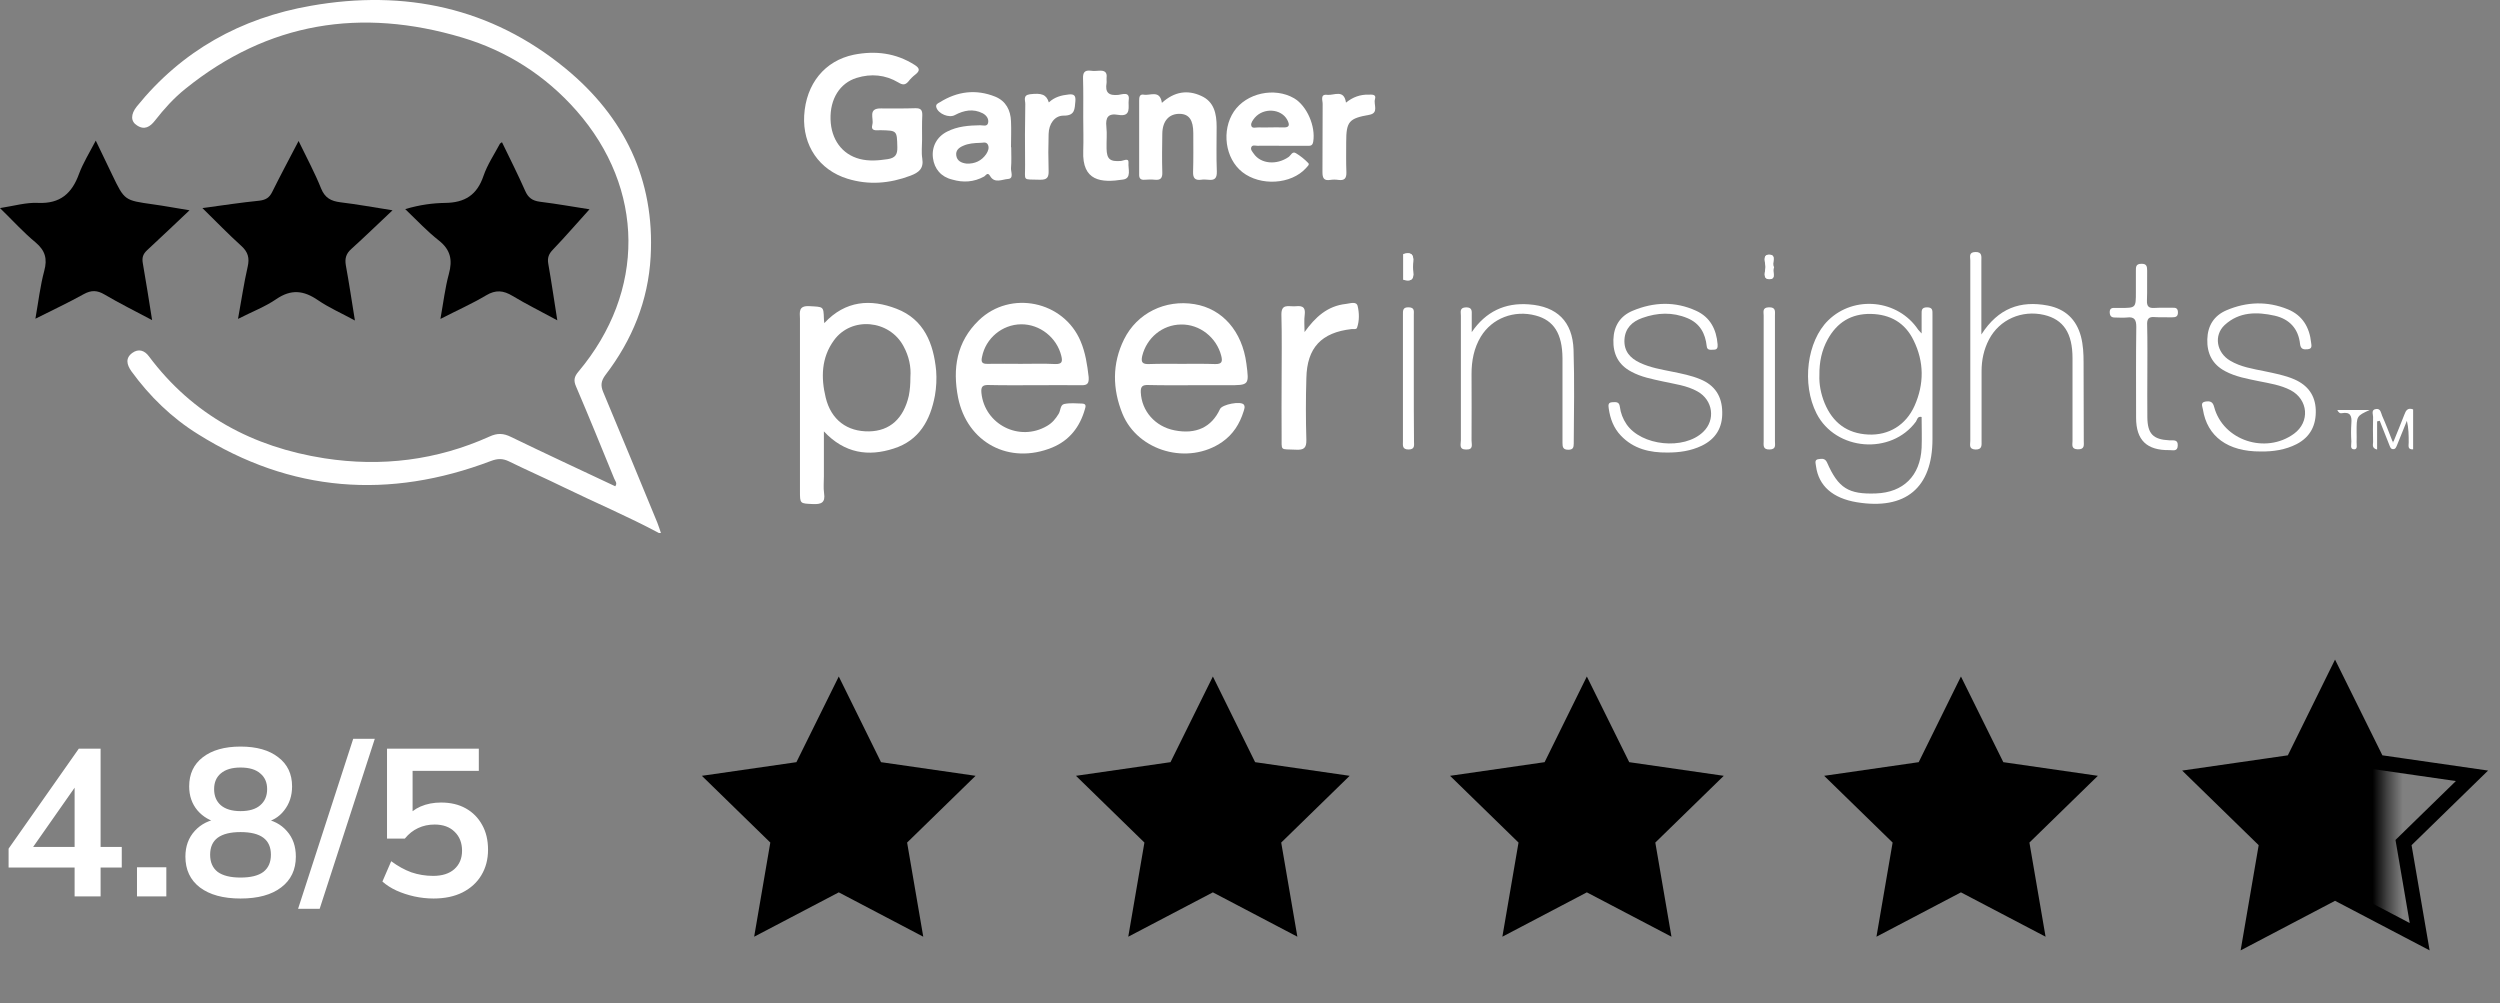 <svg width="167" height="67" viewBox="0 0 167 67" fill="none" xmlns="http://www.w3.org/2000/svg">
<rect x="0" y="0" width="167" height="67" fill="#808080" stroke="none"/>
<path d="M159.894 29.484C159.88 29.484 159.867 29.484 159.853 29.484C159.84 29.484 159.826 29.484 159.813 29.47C159.826 29.51 159.84 29.537 159.853 29.577C159.867 29.55 159.88 29.51 159.894 29.484Z" fill="white" style="fill:white;fill-opacity:1;"/>
<path d="M40.293 26.187C40.104 25.733 40.158 25.44 40.44 25.053C42.228 22.718 43.303 20.09 43.464 17.142C43.747 11.993 41.704 7.804 37.779 4.576C32.82 0.507 27.041 -0.72 20.765 0.387C16.087 1.201 12.15 3.389 9.139 7.111C8.722 7.631 8.722 8.111 9.152 8.378C9.65 8.711 10.026 8.471 10.349 8.058C10.953 7.284 11.612 6.55 12.378 5.937C17.915 1.468 24.124 0.494 30.871 2.508C33.868 3.402 36.435 5.043 38.505 7.391C43.088 12.607 43.142 19.463 38.639 24.826C38.357 25.159 38.303 25.413 38.478 25.813C39.352 27.854 40.185 29.908 41.032 31.976C41.086 32.123 41.26 32.27 41.099 32.483C38.774 31.389 36.449 30.309 34.137 29.188C33.626 28.935 33.223 28.921 32.699 29.161C29.178 30.749 25.482 31.202 21.678 30.615C16.88 29.868 12.875 27.721 9.945 23.799C9.65 23.399 9.247 23.279 8.843 23.572C8.36 23.919 8.467 24.359 8.776 24.799C9.999 26.48 11.464 27.907 13.225 29.001C19.434 32.897 25.993 33.377 32.807 30.789C33.237 30.629 33.573 30.615 33.989 30.816C35.212 31.416 36.462 31.963 37.685 32.563C39.795 33.59 41.946 34.497 44.015 35.605C44.056 35.605 44.109 35.605 44.15 35.605C44.069 35.378 44.002 35.138 43.908 34.911C42.712 32.016 41.516 29.095 40.293 26.187Z" fill="white" style="fill:white;fill-opacity:1;"/>
<path d="M160.606 27.709C160.391 28.269 160.162 28.816 159.893 29.483C159.88 29.509 159.866 29.549 159.853 29.576C159.84 29.536 159.826 29.509 159.813 29.469C159.557 28.816 159.356 28.282 159.127 27.775C159.047 27.588 159.033 27.282 158.724 27.322C158.375 27.362 158.523 27.669 158.523 27.855C158.509 28.416 158.509 28.962 158.523 29.523C158.523 29.696 158.415 29.936 158.791 30.03C158.791 29.389 158.791 28.776 158.791 28.149C158.845 28.135 158.899 28.122 158.966 28.109C159.181 28.656 159.396 29.189 159.611 29.736C159.665 29.856 159.692 30.003 159.866 30.003C160.028 30.003 160.068 29.856 160.122 29.736C160.35 29.189 160.565 28.656 160.78 28.109C160.901 28.616 160.901 29.082 160.901 29.563C160.901 29.763 160.807 30.043 161.197 30.016C161.197 29.123 161.197 28.242 161.197 27.348C160.834 27.215 160.713 27.415 160.606 27.709Z" fill="white" style="fill:white;fill-opacity:1;"/>
<path d="M16.114 16.421C16.571 16.835 16.679 17.235 16.544 17.822C16.289 18.929 16.128 20.063 15.899 21.303C16.84 20.823 17.714 20.49 18.453 19.983C19.448 19.302 20.281 19.396 21.235 20.049C21.974 20.556 22.807 20.917 23.708 21.41C23.493 20.076 23.318 18.902 23.103 17.728C23.023 17.262 23.116 16.941 23.479 16.621C24.366 15.821 25.227 14.98 26.221 14.047C24.944 13.847 23.856 13.646 22.74 13.513C22.109 13.433 21.705 13.22 21.45 12.592C21.033 11.552 20.496 10.552 19.945 9.418C19.313 10.632 18.735 11.712 18.184 12.819C17.996 13.206 17.754 13.353 17.324 13.406C16.114 13.526 14.905 13.713 13.521 13.9C14.461 14.82 15.254 15.647 16.114 16.421Z" fill="#EFC51C" style="fill:#EFC51C;fill:color(display-p3 0.937 0.772 0.11);fill-opacity:1;"/>
<path d="M7.499 11.686C7.15 10.966 6.801 10.232 6.397 9.392C5.967 10.219 5.551 10.886 5.282 11.606C4.811 12.913 4.032 13.62 2.54 13.554C1.747 13.514 0.941 13.754 0 13.9C0.874 14.754 1.572 15.528 2.379 16.195C3.024 16.742 3.172 17.289 2.957 18.089C2.688 19.09 2.567 20.143 2.365 21.291C3.535 20.704 4.583 20.21 5.591 19.65C6.102 19.37 6.491 19.383 6.989 19.677C7.983 20.264 9.032 20.784 10.161 21.384C9.945 20.037 9.757 18.809 9.542 17.596C9.475 17.222 9.542 16.982 9.825 16.715C10.738 15.875 11.639 15.008 12.66 14.047C11.746 13.9 10.98 13.754 10.201 13.647C8.319 13.38 8.319 13.393 7.499 11.686Z" fill="#EFC51C" style="fill:#EFC51C;fill:color(display-p3 0.937 0.772 0.11);fill-opacity:1;"/>
<path d="M29.984 18.303C29.729 19.237 29.621 20.198 29.42 21.305C30.535 20.731 31.53 20.291 32.471 19.731C33.116 19.344 33.626 19.397 34.245 19.771C35.172 20.331 36.153 20.811 37.228 21.398C37.013 20.051 36.839 18.824 36.623 17.61C36.556 17.21 36.664 16.956 36.933 16.676C37.793 15.782 38.599 14.835 39.379 13.981C38.424 13.835 37.242 13.621 36.059 13.475C35.562 13.408 35.279 13.208 35.078 12.741C34.594 11.647 34.056 10.58 33.532 9.499C33.452 9.566 33.398 9.579 33.385 9.619C33.008 10.326 32.551 11.007 32.296 11.754C31.866 13.021 31.059 13.541 29.729 13.555C28.909 13.568 28.062 13.675 27.068 13.968C27.874 14.742 28.546 15.462 29.312 16.062C30.105 16.689 30.239 17.37 29.984 18.303Z" fill="#EFC51C" style="fill:#EFC51C;fill:color(display-p3 0.937 0.772 0.11);fill-opacity:1;"/>
<path d="M59.888 20.625C58.167 19.958 56.474 20.064 55.063 21.585C55.049 21.439 55.036 21.358 55.036 21.278C55.009 20.451 55.009 20.505 54.068 20.451C53.329 20.411 53.423 20.838 53.437 21.292C53.437 25.134 53.437 28.976 53.437 32.804C53.437 33.658 53.437 33.631 54.297 33.671C54.861 33.698 55.144 33.578 55.049 32.951C54.996 32.577 55.036 32.204 55.036 31.817C55.036 30.857 55.036 29.896 55.036 28.816C56.42 30.296 58.02 30.51 59.7 29.963C61.393 29.429 62.146 28.082 62.455 26.414C62.549 25.867 62.576 25.307 62.535 24.76C62.361 22.946 61.729 21.332 59.888 20.625ZM60.815 25.187C60.815 25.654 60.788 26.041 60.708 26.441C60.358 27.962 59.444 28.789 58.06 28.816C56.595 28.842 55.52 28.055 55.157 26.561C54.834 25.227 54.861 23.893 55.708 22.733C56.877 21.118 59.417 21.358 60.358 23.133C60.721 23.8 60.869 24.507 60.815 25.187Z" fill="white" style="fill:white;fill-opacity:1;"/>
<path d="M72.185 22.797C71.056 20.103 67.495 19.356 65.385 21.397C63.893 22.837 63.624 24.625 64 26.559C64.605 29.574 67.428 31.068 70.29 29.894C71.446 29.414 72.132 28.52 72.468 27.346C72.521 27.173 72.588 26.973 72.293 26.959C71.89 26.946 71.473 26.906 71.097 26.986C70.814 27.039 70.855 27.426 70.72 27.64C70.519 27.973 70.29 28.253 69.941 28.453C68.1 29.534 65.775 28.36 65.559 26.252C65.519 25.839 65.627 25.705 66.043 25.719C67.078 25.745 68.1 25.732 69.135 25.732C70.169 25.732 71.191 25.719 72.226 25.732C72.642 25.745 72.75 25.612 72.723 25.185C72.629 24.371 72.508 23.558 72.185 22.797ZM70.478 24.318C69.726 24.278 68.96 24.305 68.194 24.305C67.454 24.305 66.715 24.291 65.976 24.305C65.6 24.318 65.519 24.185 65.6 23.838C65.842 22.597 66.944 21.677 68.207 21.663C69.471 21.65 70.599 22.557 70.895 23.771C70.989 24.158 70.949 24.331 70.478 24.318Z" fill="white" style="fill:white;fill-opacity:1;"/>
<path d="M79.792 20.317C77.844 19.997 75.962 20.904 75.088 22.665C74.282 24.292 74.309 25.986 74.981 27.64C76.016 30.162 79.389 31.095 81.647 29.521C82.373 29.014 82.816 28.307 83.072 27.48C83.112 27.334 83.192 27.173 83.085 27.027C82.883 26.773 81.647 27.013 81.499 27.32C80.935 28.547 79.886 29.028 78.462 28.747C77.158 28.494 76.258 27.453 76.204 26.2C76.19 25.813 76.325 25.706 76.701 25.719C77.709 25.746 78.717 25.733 79.725 25.733C80.491 25.733 81.244 25.733 82.01 25.733C83.448 25.733 83.448 25.733 83.26 24.292C82.978 22.131 81.66 20.623 79.792 20.317ZM81.163 24.319C80.424 24.292 79.685 24.305 78.959 24.305C78.22 24.305 77.481 24.292 76.755 24.319C76.325 24.332 76.204 24.212 76.298 23.785C76.594 22.571 77.642 21.691 78.892 21.677C80.142 21.651 81.271 22.544 81.58 23.772C81.674 24.145 81.633 24.332 81.163 24.319Z" fill="white" style="fill:white;fill-opacity:1;"/>
<path d="M56.609 11.938C58.033 12.379 59.431 12.259 60.815 11.738C61.38 11.525 61.716 11.258 61.608 10.591C61.541 10.178 61.595 9.751 61.595 9.324C61.595 8.79 61.581 8.257 61.608 7.723C61.622 7.35 61.514 7.216 61.124 7.229C60.358 7.256 59.606 7.243 58.84 7.243C57.953 7.229 58.383 7.923 58.275 8.31C58.141 8.79 58.544 8.697 58.813 8.697C59.928 8.724 59.915 8.71 59.942 9.831C59.955 10.324 59.807 10.551 59.297 10.631C58.665 10.725 58.047 10.778 57.428 10.618C56.246 10.311 55.52 9.311 55.48 7.977C55.439 6.616 56.098 5.549 57.227 5.202C58.181 4.908 59.135 4.988 60.009 5.509C60.291 5.682 60.466 5.695 60.681 5.442C60.815 5.269 60.977 5.108 61.151 4.975C61.474 4.722 61.434 4.548 61.097 4.335C59.834 3.534 58.477 3.374 57.039 3.654C55.09 4.055 53.84 5.602 53.719 7.723C53.611 9.711 54.714 11.351 56.609 11.938Z" fill="white" style="fill:white;fill-opacity:1;"/>
<path d="M128.727 20.53C128.337 20.53 128.364 20.756 128.364 21.01C128.364 21.384 128.364 21.757 128.364 22.277C128.216 22.117 128.176 22.077 128.135 22.024C126.791 20.009 123.861 19.703 122.128 21.397C120.703 22.784 120.34 25.652 121.348 27.627C122.625 30.121 126.334 30.415 127.987 28.16C128.068 28.04 128.082 27.787 128.364 27.853C128.364 28.547 128.391 29.227 128.364 29.921C128.27 31.789 127.141 32.896 125.313 32.962C123.485 33.029 122.8 32.616 122.047 30.895C121.913 30.601 121.698 30.641 121.496 30.668C121.173 30.695 121.294 30.962 121.308 31.135C121.483 32.456 122.423 33.283 124.036 33.55C127.289 34.083 129.089 32.589 129.089 29.334C129.089 27.827 129.089 26.319 129.089 24.799C129.089 23.531 129.089 22.264 129.089 20.997C129.089 20.756 129.116 20.53 128.727 20.53ZM127.893 27.106C127.315 28.4 126.16 29.094 124.802 29.027C123.378 28.961 122.423 28.227 121.886 26.933C121.63 26.306 121.509 25.652 121.536 25.065C121.523 24.172 121.698 23.384 122.087 22.677C122.706 21.544 123.66 20.943 124.977 20.97C126.281 20.997 127.262 21.57 127.826 22.731C128.538 24.172 128.538 25.652 127.893 27.106Z" fill="white" style="fill:white;fill-opacity:1;"/>
<path d="M87.399 10.899C87.157 10.645 86.875 10.419 86.566 10.232C86.324 10.085 86.23 10.379 86.082 10.485C85.276 11.046 84.214 10.952 83.744 10.258C83.663 10.139 83.529 10.005 83.582 9.845C83.65 9.658 83.851 9.738 83.999 9.738C84.51 9.725 85.034 9.738 85.544 9.738C86.122 9.738 86.714 9.738 87.292 9.738C87.493 9.738 87.668 9.778 87.722 9.471C87.897 8.444 87.305 7.07 86.445 6.563C85.128 5.803 83.26 6.217 82.427 7.444C81.58 8.711 81.835 10.592 82.991 11.499C84.201 12.446 86.243 12.326 87.238 11.232C87.319 11.126 87.493 11.006 87.399 10.899ZM83.824 7.857C84.416 7.177 85.585 7.257 85.988 8.004C86.176 8.364 86.136 8.538 85.679 8.511C85.397 8.498 85.101 8.511 84.819 8.511C84.577 8.511 84.335 8.524 84.093 8.511C83.905 8.498 83.623 8.618 83.582 8.378C83.542 8.218 83.703 8.004 83.824 7.857Z" fill="white" style="fill:white;fill-opacity:1;"/>
<path d="M65.734 11.795C65.855 11.729 65.963 11.462 66.137 11.755C66.433 12.275 66.944 11.982 67.334 11.955C67.737 11.929 67.522 11.488 67.535 11.235C67.576 10.768 67.549 10.301 67.549 9.834C67.549 9.834 67.549 9.834 67.535 9.834C67.535 9.261 67.562 8.674 67.535 8.1C67.508 7.366 67.199 6.753 66.487 6.459C65.197 5.939 63.947 6.099 62.778 6.833C62.657 6.899 62.482 6.966 62.549 7.18C62.683 7.606 63.396 7.9 63.785 7.687C64.39 7.366 65.008 7.246 65.64 7.566C65.895 7.7 66.07 7.94 66.003 8.22C65.936 8.474 65.667 8.367 65.479 8.367C64.713 8.38 63.96 8.434 63.261 8.794C62.576 9.141 62.226 9.808 62.321 10.555C62.415 11.288 62.871 11.822 63.611 11.995C64.337 12.209 65.049 12.169 65.734 11.795ZM63.88 10.395C63.826 10.048 64.054 9.861 64.337 9.741C64.686 9.581 65.062 9.554 65.492 9.541C65.627 9.554 65.869 9.434 65.99 9.661C66.097 9.874 66.003 10.101 65.882 10.288C65.573 10.741 65.116 10.955 64.565 10.928C64.229 10.888 63.933 10.755 63.88 10.395Z" fill="white" style="fill:white;fill-opacity:1;"/>
<path d="M89.912 20.302C88.662 20.435 87.856 21.195 87.144 22.182C87.144 21.782 87.103 21.395 87.157 20.995C87.224 20.381 86.835 20.435 86.445 20.462C86.055 20.475 85.585 20.288 85.598 21.022C85.638 22.489 85.612 23.957 85.612 25.411C85.612 26.638 85.598 27.852 85.612 29.079C85.625 30.173 85.464 29.986 86.579 30.04C87.09 30.066 87.278 29.933 87.265 29.386C87.224 28.012 87.224 26.638 87.265 25.264C87.305 23.223 88.273 22.209 90.289 21.982C90.423 21.969 90.611 22.022 90.652 21.889C90.813 21.422 90.799 20.902 90.692 20.448C90.611 20.101 90.181 20.275 89.912 20.302Z" fill="white" style="fill:white;fill-opacity:1;"/>
<path d="M113.58 25.334C112.975 25.08 112.344 24.96 111.699 24.827C110.973 24.68 110.247 24.56 109.562 24.24C108.89 23.933 108.473 23.453 108.513 22.692C108.554 21.932 109.024 21.479 109.71 21.238C110.718 20.878 111.726 20.838 112.72 21.252C113.553 21.599 113.916 22.266 114.01 23.133C114.037 23.426 114.293 23.359 114.481 23.359C114.723 23.359 114.749 23.213 114.736 22.999C114.655 21.999 114.239 21.185 113.298 20.758C111.9 20.118 110.462 20.171 109.064 20.758C108.231 21.105 107.801 21.772 107.774 22.692C107.747 23.653 108.11 24.373 108.97 24.827C109.629 25.187 110.355 25.32 111.08 25.48C111.86 25.654 112.68 25.747 113.392 26.148C114.427 26.721 114.615 28.055 113.768 28.855C112.492 30.083 109.642 29.789 108.648 28.335C108.406 27.975 108.258 27.588 108.204 27.161C108.164 26.828 107.935 26.855 107.707 26.868C107.398 26.881 107.438 27.081 107.465 27.295C107.559 27.962 107.788 28.589 108.271 29.096C109.118 29.989 110.207 30.243 111.39 30.23C112.182 30.23 112.949 30.123 113.674 29.776C114.615 29.322 115.072 28.562 115.045 27.521C115.032 26.481 114.561 25.734 113.58 25.334Z" fill="white" style="fill:white;fill-opacity:1;"/>
<path d="M153.268 25.343C152.623 25.063 151.951 24.943 151.265 24.796C150.486 24.636 149.679 24.516 148.967 24.089C148.067 23.556 147.865 22.409 148.604 21.715C149.572 20.821 150.754 20.821 151.951 21.088C152.945 21.315 153.537 21.968 153.644 22.982C153.684 23.342 153.899 23.356 154.155 23.329C154.464 23.302 154.41 23.089 154.383 22.889C154.276 21.862 153.805 21.061 152.824 20.661C151.453 20.101 150.069 20.154 148.725 20.728C147.892 21.088 147.475 21.755 147.448 22.662C147.421 23.609 147.784 24.343 148.644 24.796C149.343 25.17 150.123 25.303 150.889 25.463C151.615 25.61 152.34 25.717 153.012 26.064C154.195 26.691 154.316 28.185 153.241 28.972C151.346 30.359 148.497 29.425 147.905 27.184C147.811 26.811 147.61 26.784 147.327 26.824C146.964 26.877 147.126 27.158 147.153 27.344C147.435 29.159 148.819 30.172 151.01 30.159C151.843 30.172 152.663 30.052 153.416 29.666C154.343 29.185 154.733 28.385 154.692 27.358C154.652 26.424 154.182 25.744 153.268 25.343Z" fill="white" style="fill:white;fill-opacity:1;"/>
<path d="M76.473 12.007C76.701 11.993 76.916 11.98 77.145 12.007C77.534 12.047 77.655 11.887 77.642 11.513C77.615 10.646 77.629 9.779 77.642 8.925C77.655 8.071 78.099 7.591 78.811 7.605C79.429 7.618 79.712 8.018 79.712 8.898C79.712 9.766 79.725 10.633 79.698 11.486C79.685 11.9 79.833 12.06 80.236 12.007C80.384 11.98 80.545 11.993 80.706 12.007C81.136 12.06 81.297 11.913 81.284 11.46C81.244 10.459 81.271 9.459 81.271 8.472C81.271 7.605 81.109 6.791 80.236 6.404C79.335 5.99 78.448 6.11 77.615 6.871C77.481 5.977 76.835 6.404 76.405 6.324C76.123 6.271 76.096 6.497 76.096 6.711C76.096 8.352 76.096 9.992 76.096 11.633C76.083 11.913 76.19 12.033 76.473 12.007Z" fill="white" style="fill:white;fill-opacity:1;"/>
<path d="M139.183 24.198C139.183 23.625 139.156 23.051 139.008 22.477C138.699 21.33 137.96 20.637 136.791 20.41C134.963 20.063 133.484 20.583 132.355 22.344C132.355 20.57 132.355 18.996 132.355 17.422C132.355 17.142 132.423 16.821 131.952 16.835C131.495 16.848 131.616 17.155 131.616 17.395C131.616 21.41 131.616 25.425 131.616 29.454C131.616 29.694 131.495 30.001 131.952 30.028C132.423 30.041 132.369 29.734 132.369 29.454C132.369 27.907 132.369 26.346 132.369 24.799C132.369 24.052 132.517 23.345 132.866 22.677C133.565 21.343 135.057 20.69 136.549 21.037C137.839 21.343 138.444 22.251 138.444 23.931C138.444 25.772 138.444 27.613 138.444 29.454C138.444 29.694 138.336 30.001 138.793 30.014C139.277 30.028 139.196 29.721 139.196 29.441C139.183 27.707 139.196 25.959 139.183 24.198Z" fill="white" style="fill:white;fill-opacity:1;"/>
<path d="M105.113 23.359C105.046 21.479 104.011 20.465 102.129 20.331C100.53 20.211 99.253 20.811 98.312 22.186C98.312 21.812 98.312 21.439 98.312 21.065C98.312 20.798 98.366 20.531 97.936 20.531C97.479 20.545 97.587 20.838 97.587 21.092C97.587 23.866 97.587 26.641 97.587 29.416C97.587 29.669 97.439 30.029 97.936 30.029C98.447 30.043 98.299 29.683 98.299 29.429C98.312 27.948 98.299 26.454 98.299 24.974C98.299 24.093 98.46 23.253 98.917 22.492C99.67 21.252 101.148 20.692 102.586 21.078C103.796 21.398 104.36 22.292 104.374 23.92C104.374 24.36 104.374 24.814 104.374 25.254C104.374 26.694 104.374 28.135 104.374 29.576C104.374 29.856 104.401 30.043 104.763 30.043C105.073 30.043 105.126 29.896 105.126 29.629C105.14 27.535 105.18 25.454 105.113 23.359Z" fill="white" style="fill:white;fill-opacity:1;"/>
<path d="M75.384 10.873C75.411 10.513 75.048 10.74 74.873 10.753C74.147 10.807 73.933 10.633 73.919 9.926C73.906 9.433 73.959 8.952 73.906 8.472C73.838 7.845 74.026 7.552 74.698 7.672C75.612 7.832 75.344 7.098 75.397 6.698C75.492 6.084 74.954 6.311 74.712 6.338C74.053 6.405 73.811 6.178 73.919 5.537C73.933 5.431 73.906 5.311 73.919 5.204C73.973 4.804 73.771 4.697 73.408 4.724C73.234 4.737 73.045 4.75 72.871 4.724C72.454 4.67 72.333 4.844 72.347 5.244C72.373 6.111 72.36 6.965 72.36 7.832C72.36 8.579 72.387 9.339 72.36 10.086C72.279 12.114 73.57 12.221 75.021 11.994C75.612 11.914 75.344 11.26 75.384 10.873Z" fill="white" style="fill:white;fill-opacity:1;"/>
<path d="M143.954 21.183C144.33 21.21 144.72 21.183 145.096 21.197C145.325 21.197 145.486 21.157 145.486 20.877C145.486 20.597 145.352 20.543 145.123 20.557C144.72 20.57 144.317 20.543 143.914 20.57C143.524 20.597 143.403 20.45 143.416 20.076C143.443 19.409 143.416 18.742 143.43 18.075C143.43 17.795 143.39 17.608 143.04 17.622C142.664 17.622 142.677 17.849 142.677 18.102C142.677 18.569 142.677 19.036 142.677 19.503C142.677 20.57 142.677 20.57 141.642 20.57C141.508 20.57 141.374 20.57 141.239 20.57C141.011 20.557 140.917 20.663 140.93 20.89C140.944 21.117 141.051 21.21 141.266 21.21C141.535 21.21 141.804 21.237 142.072 21.21C142.583 21.143 142.704 21.357 142.704 21.837C142.677 23.865 142.691 25.879 142.691 27.907C142.691 29.401 143.403 30.095 144.935 30.068C145.15 30.068 145.459 30.175 145.473 29.774C145.5 29.334 145.177 29.428 144.922 29.414C143.833 29.361 143.457 28.987 143.443 27.88C143.43 26.88 143.443 25.879 143.443 24.879C143.443 23.838 143.457 22.784 143.43 21.744C143.403 21.29 143.537 21.143 143.954 21.183Z" fill="white" style="fill:white;fill-opacity:1;"/>
<path d="M91.848 6.629C91.955 6.282 91.646 6.322 91.418 6.322C90.867 6.309 90.369 6.482 89.912 6.856C89.778 5.935 89.106 6.389 88.662 6.335C88.152 6.269 88.367 6.735 88.353 6.962C88.34 8.47 88.353 9.977 88.34 11.498C88.34 11.898 88.434 12.085 88.864 12.018C89.039 11.991 89.227 11.991 89.402 12.018C89.805 12.071 89.953 11.925 89.939 11.498C89.912 10.831 89.926 10.164 89.926 9.497C89.926 8.109 90.114 7.909 91.471 7.669C92.13 7.549 91.74 6.976 91.848 6.629Z" fill="white" style="fill:white;fill-opacity:1;"/>
<path d="M68.476 11.019C68.489 12.139 68.261 11.966 69.457 12.006C69.941 12.019 70.062 11.859 70.048 11.405C70.022 10.592 70.022 9.765 70.048 8.951C70.062 8.284 70.438 7.724 71.043 7.724C71.836 7.737 71.782 7.257 71.836 6.75C71.863 6.39 71.755 6.27 71.392 6.31C70.895 6.363 70.438 6.483 70.062 6.843C69.901 6.31 69.578 6.203 68.799 6.296C68.301 6.363 68.503 6.723 68.489 6.963C68.463 8.324 68.463 9.671 68.476 11.019Z" fill="white" style="fill:white;fill-opacity:1;"/>
<path d="M118.566 25.357C118.566 23.943 118.566 22.516 118.566 21.102C118.566 20.822 118.647 20.515 118.163 20.528C117.706 20.542 117.813 20.835 117.813 21.075C117.813 23.863 117.813 26.665 117.813 29.453C117.813 29.733 117.733 30.04 118.217 30.026C118.66 30.013 118.566 29.719 118.566 29.466C118.566 28.105 118.566 26.731 118.566 25.357Z" fill="white" style="fill:white;fill-opacity:1;"/>
<path d="M94.442 25.357C94.442 23.917 94.442 22.476 94.442 21.035C94.442 20.795 94.509 20.542 94.106 20.528C93.689 20.515 93.716 20.755 93.716 21.035C93.716 23.85 93.716 26.665 93.716 29.479C93.716 29.733 93.649 30.026 94.092 30.026C94.536 30.026 94.455 29.72 94.455 29.479C94.442 28.105 94.442 26.731 94.442 25.357Z" fill="white" style="fill:white;fill-opacity:1;"/>
<path d="M156.44 27.601C157.018 27.495 157.112 27.801 157.071 28.282C157.044 28.682 157.044 29.082 157.071 29.482C157.085 29.669 156.95 30.016 157.259 30.016C157.515 30.016 157.407 29.696 157.421 29.522C157.434 29.309 157.421 29.082 157.421 28.855C157.421 27.788 157.421 27.788 158.294 27.388C157.582 27.388 156.883 27.388 156.13 27.388C156.225 27.588 156.332 27.628 156.44 27.601Z" fill="white" style="fill:white;fill-opacity:1;"/>
<path d="M118.176 18.651C117.706 18.638 117.935 18.117 117.935 17.837C117.935 17.557 117.706 17.024 118.163 17.024C118.728 17.024 118.311 17.597 118.486 17.877C118.324 18.117 118.701 18.664 118.176 18.651Z" fill="white" style="fill:white;fill-opacity:1;"/>
<path d="M93.743 18.675C93.743 18.102 93.743 17.542 93.743 16.968C94.213 16.821 94.455 16.955 94.401 17.488C94.374 17.702 94.374 17.928 94.401 18.142C94.469 18.689 94.227 18.809 93.743 18.675Z" fill="white" style="fill:white;fill-opacity:1;"/>
<path d="M118.176 17.009C117.706 17.009 117.948 17.542 117.948 17.823C117.948 18.103 117.706 18.623 118.19 18.636C118.727 18.65 118.351 18.116 118.512 17.849C118.311 17.582 118.741 17.009 118.176 17.009Z" fill="white" style="fill:white;fill-opacity:1;"/>
<path d="M94.401 17.503C94.455 16.969 94.227 16.836 93.743 16.983C93.743 17.556 93.743 18.117 93.743 18.69C94.213 18.824 94.469 18.704 94.401 18.17C94.388 17.943 94.388 17.716 94.401 17.503Z" fill="white" style="fill:white;fill-opacity:1;"/>
<path d="M56.03 45.19L58.852 50.913L65.168 51.824L60.595 56.283L61.674 62.572L56.03 59.609L50.378 62.572L51.457 56.283L46.884 51.824L53.2 50.913L56.03 45.19Z" fill="#FFC611" style="fill:#FFC611;fill:color(display-p3 1 0.776 0.067);fill-opacity:1;"/>
<path d="M81.02 45.19L83.842 50.913L90.158 51.824L85.585 56.283L86.664 62.572L81.02 59.609L75.368 62.572L76.447 56.283L71.874 51.824L78.19 50.913L81.02 45.19Z" fill="#FFC611" style="fill:#FFC611;fill:color(display-p3 1 0.776 0.067);fill-opacity:1;"/>
<path d="M106.001 45.19L108.832 50.913L115.148 51.824L110.575 56.283L111.654 62.572L106.001 59.609L100.358 62.572L101.437 56.283L96.863 51.824L103.179 50.913L106.001 45.19Z" fill="#FFC611" style="fill:#FFC611;fill:color(display-p3 1 0.776 0.067);fill-opacity:1;"/>
<path d="M130.991 45.19L133.822 50.913L140.138 51.824L135.565 56.283L136.644 62.572L130.991 59.609L125.347 62.572L126.427 56.283L121.853 51.824L128.169 50.913L130.991 45.19Z" fill="#FFC611" style="fill:#FFC611;fill:color(display-p3 1 0.776 0.067);fill-opacity:1;"/>
<path d="M155.981 45.19L158.812 50.913L165.128 51.824L160.555 56.283L161.634 62.572L155.981 59.609L150.338 62.572L151.417 56.283L146.844 51.824L153.16 50.913L155.981 45.19Z" stroke="#FFC611" style="stroke:#FFC611;stroke:color(display-p3 1 0.776 0.067);stroke-opacity:1;" stroke-miterlimit="10"/>
<mask id="mask0_8_94" style="mask-type:alpha" maskUnits="userSpaceOnUse" x="145" y="39" width="15" height="28">
<rect x="145.305" y="39.841" width="14.154" height="26.538" fill="#D9D9D9" style="fill:#D9D9D9;fill:color(display-p3 0.851 0.851 0.851);fill-opacity:1;"/>
</mask>
<g mask="url(#mask0_8_94)">
<path d="M155.981 45.193L158.812 50.917L165.128 51.828L160.554 56.286L161.634 62.576L155.981 59.612L150.337 62.576L151.417 56.286L146.843 51.828L153.159 50.917L155.981 45.193Z" fill="#FFC611" style="fill:#FFC611;fill:color(display-p3 1 0.776 0.067);fill-opacity:1;"/>
</g>
<path d="M4.984 59.881V57.949H0.574V56.689L5.264 50.011H6.72V56.577H8.134V57.949H6.72V59.881H4.984ZM4.984 56.577V52.139H5.32L1.918 56.997V56.577H4.984ZM9.151 59.881V57.935H11.111V59.881H9.151ZM16.067 60.021C14.91 60.021 14.005 59.773 13.351 59.279C12.707 58.784 12.385 58.098 12.385 57.221C12.385 56.53 12.595 55.956 13.015 55.499C13.435 55.041 13.981 54.771 14.653 54.687V54.981C14.046 54.85 13.556 54.565 13.183 54.127C12.819 53.688 12.637 53.156 12.637 52.531C12.637 51.7 12.941 51.051 13.547 50.585C14.163 50.109 15.003 49.871 16.067 49.871C17.14 49.871 17.98 50.109 18.587 50.585C19.203 51.051 19.511 51.7 19.511 52.531C19.511 53.156 19.334 53.693 18.979 54.141C18.634 54.589 18.163 54.864 17.565 54.967V54.687C18.228 54.78 18.76 55.055 19.161 55.513C19.562 55.961 19.763 56.53 19.763 57.221C19.763 58.098 19.436 58.784 18.783 59.279C18.139 59.773 17.234 60.021 16.067 60.021ZM16.067 58.621C16.748 58.621 17.257 58.495 17.593 58.243C17.929 57.981 18.097 57.599 18.097 57.095C18.097 56.591 17.929 56.213 17.593 55.961C17.257 55.709 16.748 55.583 16.067 55.583C15.395 55.583 14.886 55.709 14.541 55.961C14.205 56.213 14.037 56.591 14.037 57.095C14.037 57.599 14.205 57.981 14.541 58.243C14.886 58.495 15.395 58.621 16.067 58.621ZM16.067 54.183C16.646 54.183 17.084 54.052 17.383 53.791C17.691 53.529 17.845 53.17 17.845 52.713C17.845 52.265 17.691 51.915 17.383 51.663C17.084 51.401 16.646 51.271 16.067 51.271C15.498 51.271 15.059 51.401 14.751 51.663C14.453 51.915 14.303 52.265 14.303 52.713C14.303 53.17 14.453 53.529 14.751 53.791C15.059 54.052 15.498 54.183 16.067 54.183ZM21.354 60.707H19.912L23.594 49.353H25.036L21.354 60.707ZM28.961 60.021C28.532 60.021 28.103 59.974 27.673 59.881C27.253 59.787 26.857 59.657 26.483 59.489C26.119 59.321 25.807 59.12 25.545 58.887L26.133 57.529C26.572 57.855 27.02 58.103 27.477 58.271C27.944 58.429 28.429 58.509 28.933 58.509C29.54 58.509 30.011 58.359 30.347 58.061C30.693 57.753 30.865 57.342 30.865 56.829C30.865 56.306 30.702 55.886 30.375 55.569C30.049 55.242 29.601 55.079 29.031 55.079C28.63 55.079 28.261 55.158 27.925 55.317C27.599 55.466 27.305 55.699 27.043 56.017H25.853V50.011H31.985V51.495H27.561V54.631H27.127C27.37 54.304 27.692 54.052 28.093 53.875C28.504 53.697 28.961 53.609 29.465 53.609C30.1 53.609 30.651 53.739 31.117 54.001C31.584 54.262 31.948 54.631 32.209 55.107C32.471 55.573 32.601 56.124 32.601 56.759C32.601 57.403 32.452 57.972 32.153 58.467C31.864 58.952 31.444 59.335 30.893 59.615C30.352 59.885 29.708 60.021 28.961 60.021Z" fill="white" style="fill:white;fill-opacity:1;"/>
</svg>
